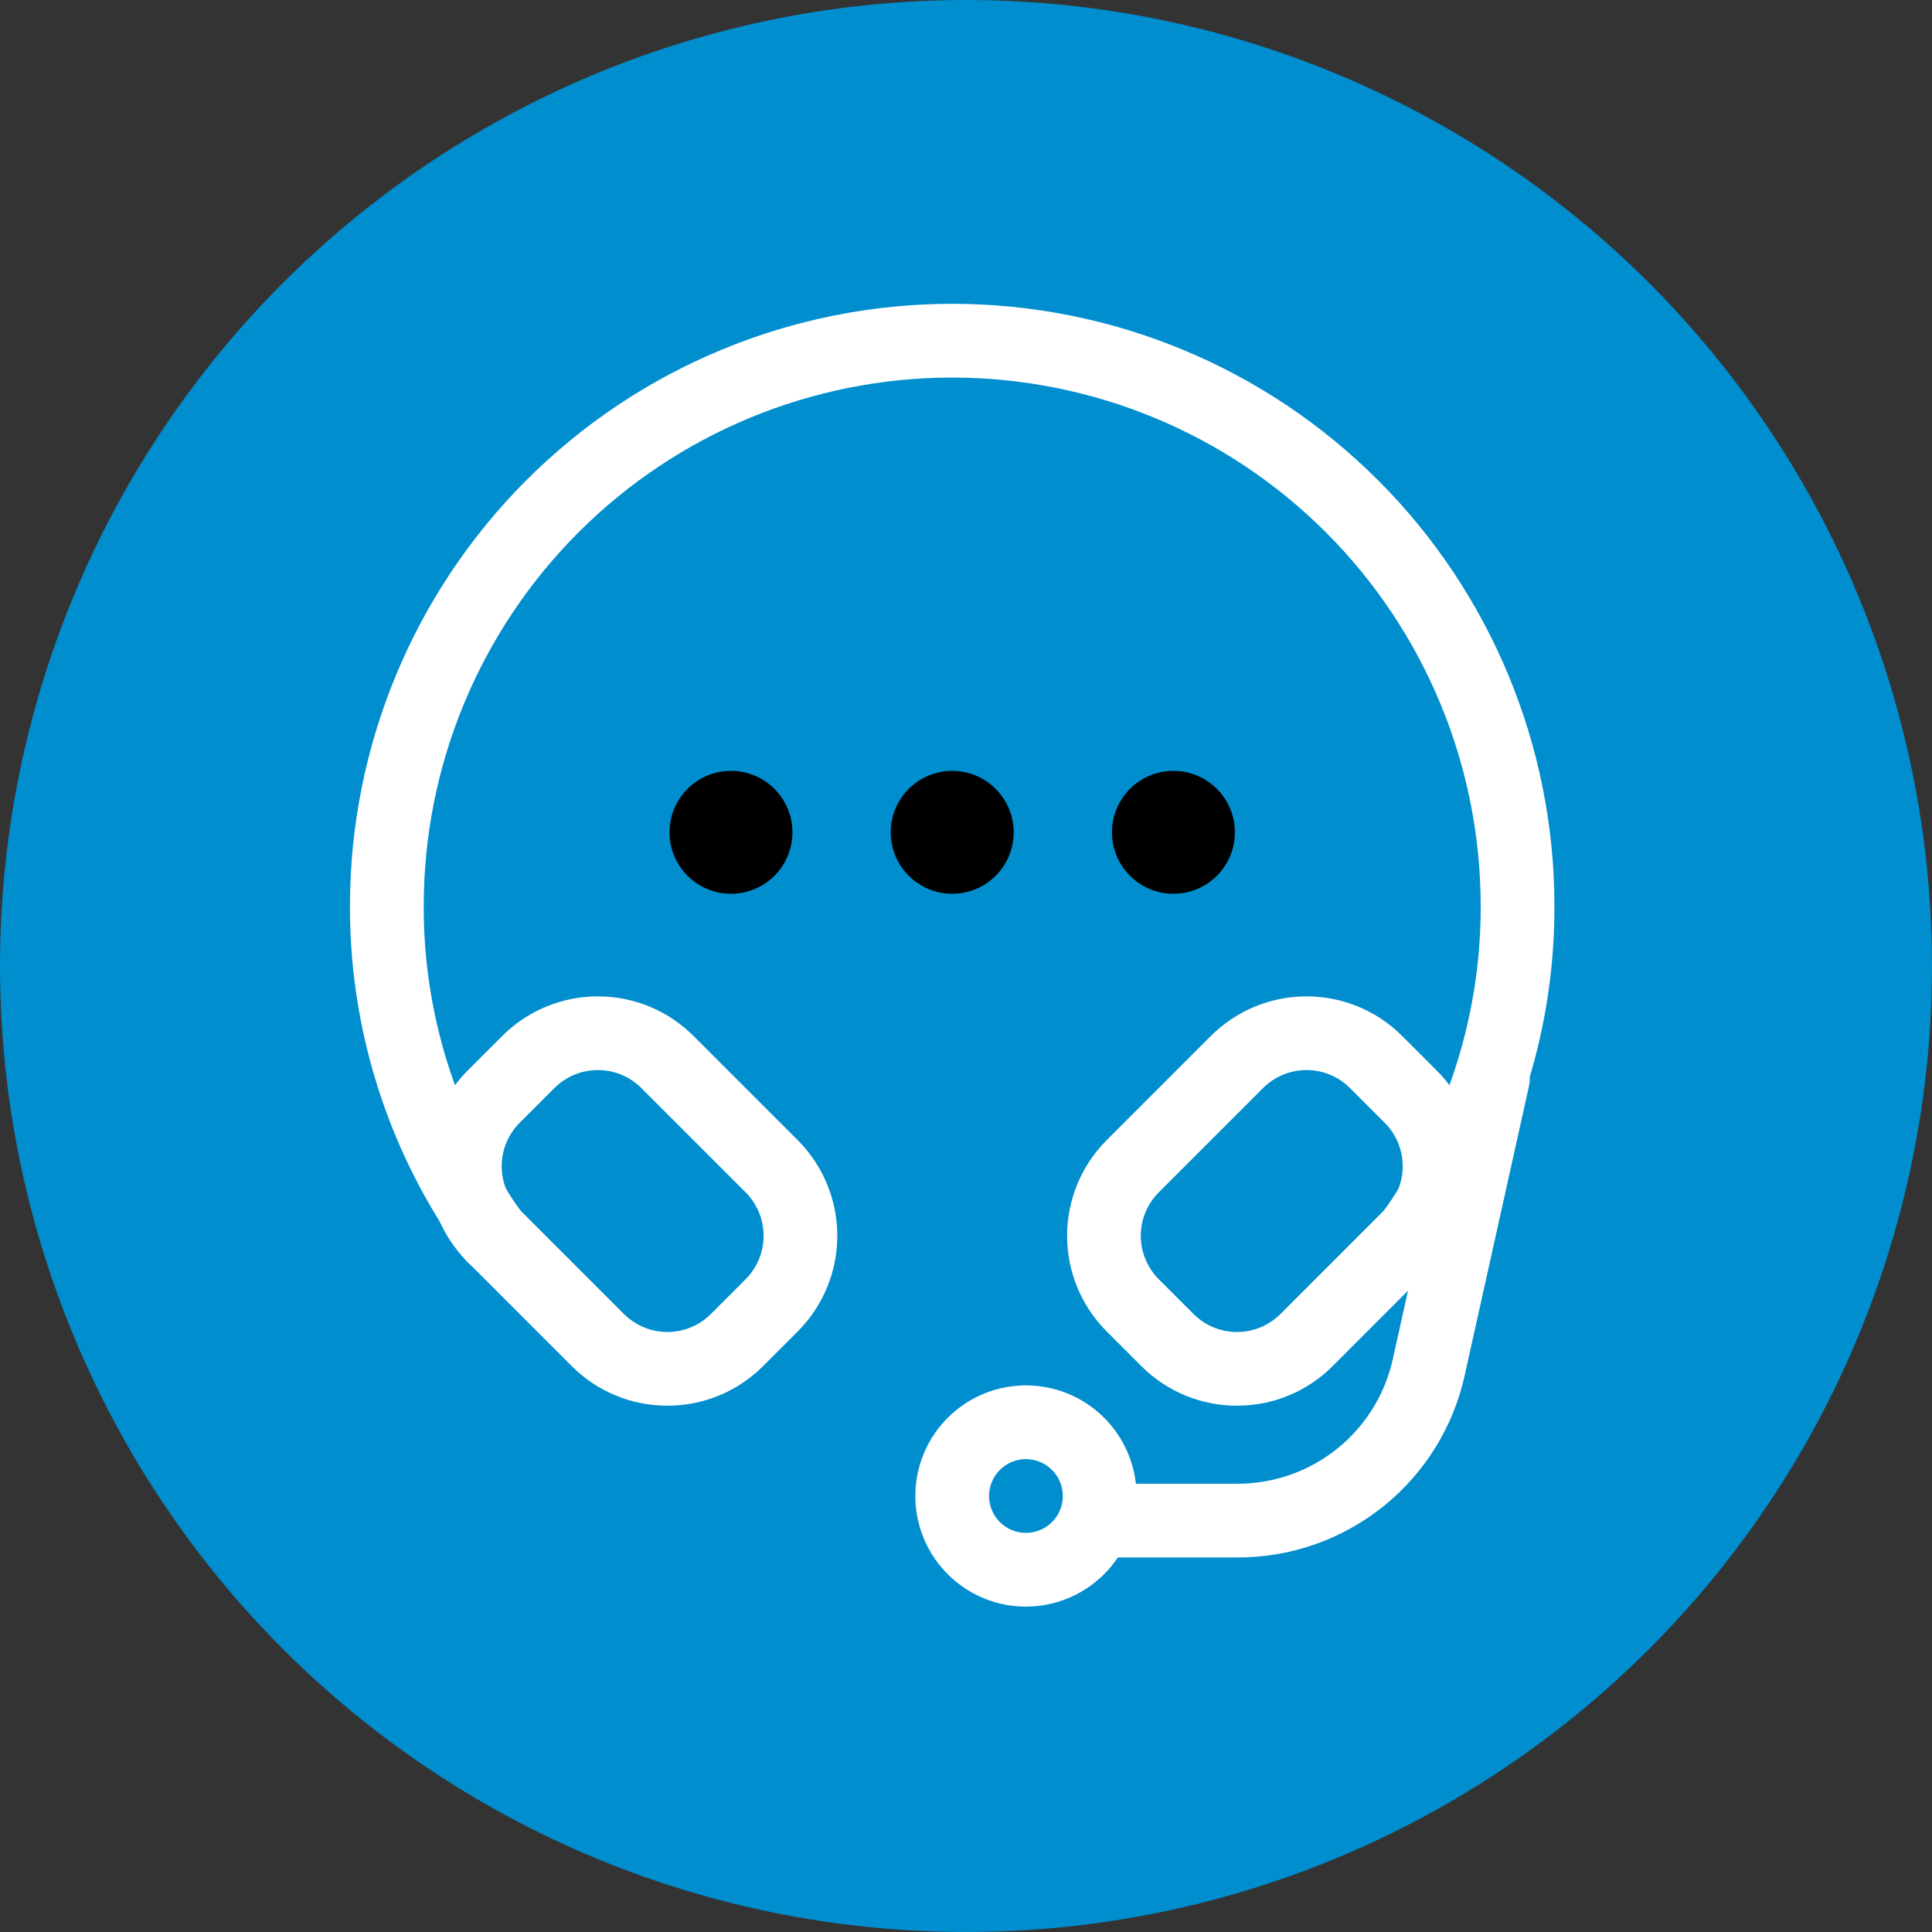 <svg width="70" height="70" viewBox="0 0 70 70" fill="none" xmlns="http://www.w3.org/2000/svg">
<rect x="0" y="0" width="70" height="70" fill="#333333" stroke="none"/>
<g clip-path="url(#clip0_1_1383)">
<circle cx="35" cy="35" r="35" fill="#008ECE"/>
<path d="M37.172 58.211C36.379 58.211 35.604 57.976 34.945 57.535C34.286 57.095 33.773 56.469 33.469 55.737C33.166 55.005 33.086 54.199 33.241 53.421C33.396 52.644 33.777 51.93 34.338 51.369C34.898 50.809 35.613 50.427 36.39 50.272C37.167 50.118 37.973 50.197 38.706 50.5C39.438 50.804 40.064 51.317 40.504 51.977C40.945 52.636 41.18 53.41 41.18 54.203C41.178 55.266 40.756 56.284 40.005 57.036C39.253 57.787 38.234 58.21 37.172 58.211ZM37.172 52.867C36.908 52.867 36.649 52.946 36.43 53.092C36.21 53.239 36.039 53.448 35.938 53.692C35.837 53.936 35.81 54.205 35.862 54.464C35.913 54.723 36.04 54.961 36.227 55.148C36.414 55.335 36.652 55.462 36.911 55.513C37.17 55.565 37.439 55.538 37.683 55.437C37.927 55.336 38.136 55.165 38.283 54.945C38.429 54.726 38.508 54.467 38.508 54.203C38.507 53.849 38.367 53.509 38.116 53.259C37.866 53.008 37.526 52.868 37.172 52.867Z" fill="white"/>
<path d="M44.816 56.43H39.844C39.489 56.43 39.15 56.289 38.899 56.038C38.649 55.788 38.508 55.448 38.508 55.094C38.508 54.739 38.649 54.4 38.899 54.149C39.15 53.899 39.489 53.758 39.844 53.758H44.816C46.135 53.764 47.416 53.318 48.445 52.492C49.474 51.667 50.188 50.514 50.468 49.225L52.79 38.773C52.867 38.427 53.078 38.126 53.377 37.936C53.675 37.746 54.038 37.682 54.383 37.759C54.729 37.836 55.03 38.047 55.22 38.346C55.411 38.644 55.474 39.006 55.398 39.352L53.075 49.804C52.666 51.688 51.623 53.374 50.119 54.58C48.616 55.786 46.744 56.439 44.816 56.43Z" fill="white"/>
<path d="M17.868 46.112C17.695 46.112 17.523 46.078 17.363 46.012C17.203 45.945 17.058 45.848 16.936 45.725C16.886 45.675 16.839 45.621 16.795 45.566C16.495 45.166 16.218 44.749 15.965 44.318L15.938 44.27C13.8 40.837 12.67 36.872 12.68 32.828C12.68 27.041 14.979 21.491 19.071 17.399C23.163 13.307 28.713 11.008 34.5 11.008C40.287 11.008 45.837 13.307 49.929 17.399C54.022 21.491 56.32 27.041 56.32 32.828C56.33 36.872 55.201 40.837 53.062 44.27L53.034 44.318C52.781 44.749 52.505 45.166 52.205 45.566C52.089 45.719 51.942 45.845 51.774 45.937C51.605 46.029 51.419 46.084 51.228 46.098C51.037 46.112 50.845 46.086 50.665 46.02C50.484 45.954 50.32 45.85 50.183 45.716C49.944 45.48 49.803 45.161 49.789 44.825C49.775 44.489 49.89 44.16 50.109 43.905C50.327 43.612 50.529 43.308 50.715 42.995C50.732 42.96 50.751 42.926 50.772 42.894C52.66 39.877 53.657 36.387 53.648 32.828C53.648 27.75 51.631 22.879 48.04 19.288C44.449 15.697 39.578 13.68 34.5 13.68C29.422 13.68 24.551 15.697 20.96 19.288C17.369 22.879 15.352 27.75 15.352 32.828C15.343 36.387 16.34 39.877 18.228 42.894C18.249 42.926 18.268 42.96 18.285 42.995C18.48 43.322 18.692 43.639 18.919 43.944C19.075 44.142 19.171 44.379 19.198 44.629C19.225 44.879 19.181 45.131 19.071 45.357C18.962 45.583 18.791 45.774 18.578 45.907C18.365 46.041 18.119 46.111 17.868 46.112Z" fill="white"/>
<path d="M24.181 50.931C23.538 50.932 22.901 50.806 22.307 50.56C21.712 50.315 21.172 49.954 20.718 49.499L16.939 45.719C16.021 44.8 15.506 43.555 15.506 42.256C15.506 40.958 16.021 39.712 16.939 38.793L18.199 37.533C19.118 36.615 20.364 36.1 21.662 36.1C22.961 36.1 24.207 36.615 25.126 37.533L28.905 41.312C29.822 42.231 30.337 43.476 30.337 44.775C30.337 46.074 29.822 47.319 28.905 48.238L27.645 49.499C27.19 49.954 26.65 50.315 26.056 50.56C25.461 50.806 24.824 50.932 24.181 50.931ZM21.663 38.771C21.37 38.77 21.081 38.828 20.811 38.939C20.54 39.051 20.295 39.215 20.088 39.422L18.828 40.682C18.411 41.1 18.177 41.666 18.177 42.256C18.177 42.846 18.411 43.413 18.828 43.83L22.607 47.609C23.025 48.026 23.591 48.261 24.181 48.261C24.771 48.261 25.338 48.026 25.756 47.609L27.016 46.349C27.433 45.931 27.667 45.365 27.667 44.775C27.667 44.185 27.433 43.619 27.016 43.201L23.237 39.422C23.03 39.215 22.785 39.051 22.515 38.939C22.244 38.828 21.955 38.771 21.663 38.771Z" fill="white"/>
<path d="M44.819 50.931C44.175 50.932 43.538 50.806 42.944 50.56C42.35 50.315 41.81 49.954 41.355 49.499L40.095 48.238C39.178 47.319 38.663 46.074 38.663 44.775C38.663 43.476 39.178 42.231 40.095 41.312L43.874 37.533C44.793 36.615 46.039 36.1 47.337 36.1C48.636 36.1 49.882 36.615 50.801 37.533L52.061 38.793C52.978 39.712 53.494 40.958 53.494 42.256C53.494 43.555 52.978 44.8 52.061 45.719L48.282 49.499C47.828 49.954 47.288 50.315 46.693 50.56C46.099 50.806 45.462 50.932 44.819 50.931ZM47.337 38.771C47.045 38.77 46.755 38.828 46.485 38.939C46.215 39.051 45.97 39.215 45.763 39.422L41.984 43.201C41.567 43.619 41.333 44.185 41.333 44.775C41.333 45.365 41.567 45.931 41.984 46.349L43.244 47.609C43.662 48.026 44.228 48.261 44.819 48.261C45.409 48.261 45.975 48.026 46.393 47.609L50.172 43.83C50.589 43.413 50.823 42.846 50.823 42.256C50.823 41.666 50.589 41.1 50.172 40.682L48.912 39.422C48.705 39.215 48.459 39.051 48.189 38.939C47.919 38.828 47.63 38.77 47.337 38.771Z" fill="white"/>
<path d="M34.5 32.383C35.73 32.383 36.727 31.386 36.727 30.156C36.727 28.927 35.73 27.93 34.5 27.93C33.27 27.93 32.273 28.927 32.273 30.156C32.273 31.386 33.27 32.383 34.5 32.383Z" fill="black"/>
<path d="M42.516 32.383C43.745 32.383 44.742 31.386 44.742 30.156C44.742 28.927 43.745 27.93 42.516 27.93C41.286 27.93 40.289 28.927 40.289 30.156C40.289 31.386 41.286 32.383 42.516 32.383Z" fill="black"/>
<path d="M26.484 32.383C27.714 32.383 28.711 31.386 28.711 30.156C28.711 28.927 27.714 27.93 26.484 27.93C25.255 27.93 24.258 28.927 24.258 30.156C24.258 31.386 25.255 32.383 26.484 32.383Z" fill="black"/>
</g>
<defs>
<clipPath id="clip0_1_1383">
<rect width="70" height="70" fill="white"/>
</clipPath>
</defs>
</svg>
